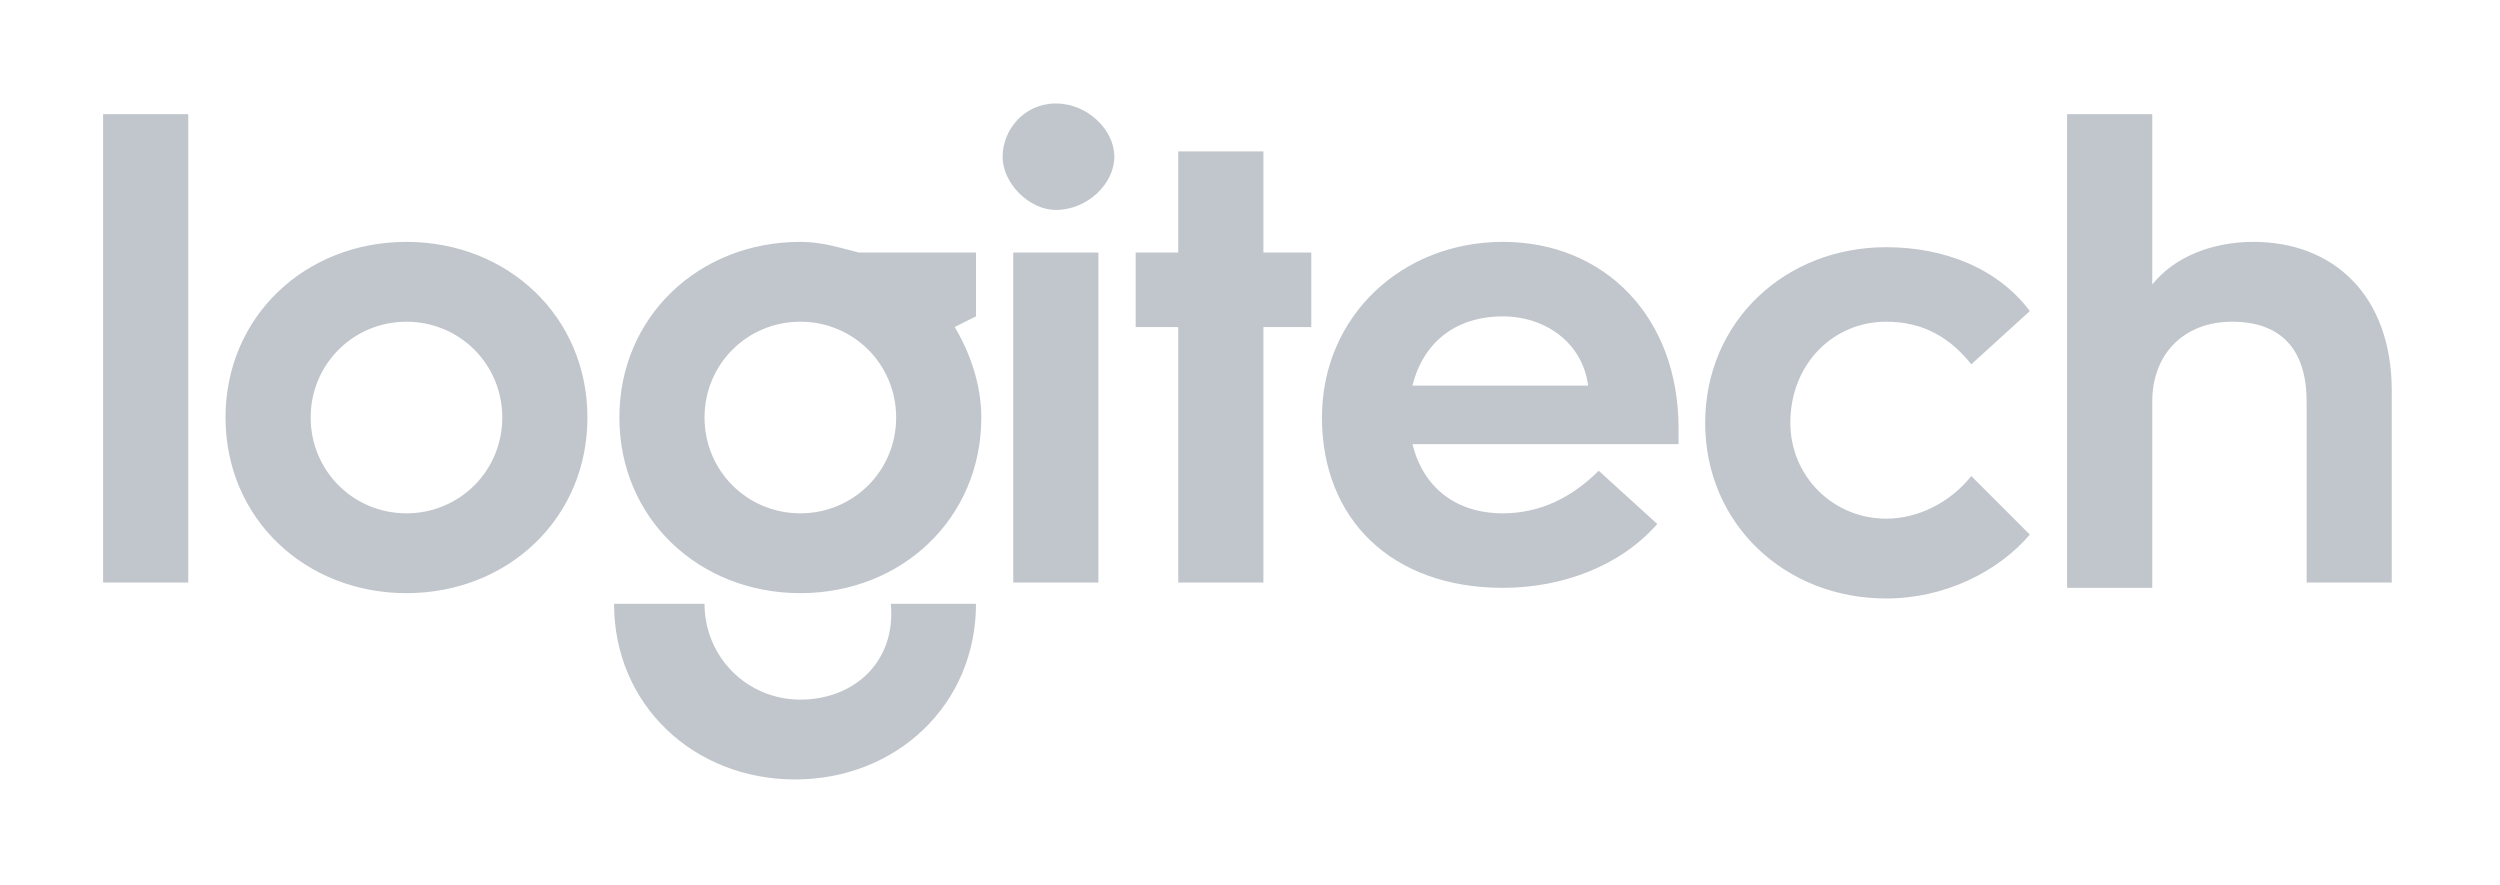 <svg width="291" height="103" viewBox="0 0 291 103" fill="none" xmlns="http://www.w3.org/2000/svg">
<path d="M93.16 59.751C86.965 59.751 82.008 54.795 82.008 48.599C82.008 42.404 86.965 37.448 93.16 37.448C99.355 37.448 104.312 42.404 104.312 48.599C104.312 54.795 99.355 59.751 93.16 59.751ZM113.605 36.828V29.394H99.975C97.497 28.774 95.638 28.154 93.16 28.154C81.389 28.154 72.096 36.828 72.096 48.599C72.096 60.371 81.389 69.044 93.16 69.044C104.931 69.044 114.224 60.371 114.224 48.599C114.224 44.882 112.985 41.165 111.127 38.067L113.605 36.828ZM47.314 59.751C41.118 59.751 36.162 54.795 36.162 48.599C36.162 42.404 41.118 37.448 47.314 37.448C53.509 37.448 58.466 42.404 58.466 48.599C58.466 54.795 53.509 59.751 47.314 59.751ZM47.314 28.154C35.543 28.154 26.25 36.828 26.25 48.599C26.25 60.371 35.543 69.044 47.314 69.044C59.085 69.044 68.378 60.371 68.378 48.599C68.378 36.828 59.085 28.154 47.314 28.154ZM12 67.805H21.913V13.286H12V67.805ZM117.942 67.805H127.854V29.394H117.942V67.805ZM93.16 81.435C86.965 81.435 82.008 76.479 82.008 70.283H71.476C71.476 82.055 80.769 90.728 92.54 90.728C104.312 90.728 113.605 82.055 113.605 70.283H103.692C104.312 77.098 99.355 81.435 93.16 81.435ZM164.407 44.882C165.646 39.926 169.364 36.828 174.94 36.828C179.896 36.828 184.233 39.926 184.852 44.882H164.407ZM174.94 28.154C163.168 28.154 153.875 36.828 153.875 48.599C153.875 60.371 161.929 68.425 174.94 68.425C181.755 68.425 188.57 65.947 192.906 60.99L186.091 54.795C182.994 57.892 179.276 59.751 174.94 59.751C169.364 59.751 165.646 56.653 164.407 51.697H195.384V49.839C195.384 36.828 186.711 28.154 174.94 28.154ZM262.295 28.154C257.339 28.154 253.002 30.013 250.524 33.111V13.286H240.611V68.425H250.524V46.741C250.524 41.165 254.241 37.448 259.817 37.448C265.393 37.448 268.49 40.545 268.49 46.741V67.805H278.403V45.502C278.403 34.35 271.588 28.154 262.295 28.154ZM219.547 37.448C223.883 37.448 226.981 39.306 229.459 42.404L236.274 36.209C232.557 31.252 226.362 28.774 219.547 28.774C207.775 28.774 198.482 37.448 198.482 49.219C198.482 60.99 207.775 69.664 219.547 69.664C226.362 69.664 232.557 66.566 236.274 62.229L229.459 55.414C226.981 58.512 223.264 60.371 219.547 60.371C213.351 60.371 208.395 55.414 208.395 49.219C208.395 42.404 213.351 37.448 219.547 37.448ZM147.06 17.622H137.148V29.394H132.191V38.067H137.148V67.805H147.06V38.067H152.636V29.394H147.06V17.622ZM122.898 12.046C119.181 12.046 116.703 15.144 116.703 18.242C116.703 21.34 119.8 24.437 122.898 24.437C126.615 24.437 129.713 21.34 129.713 18.242C129.713 15.144 126.615 12.046 122.898 12.046Z" fill="#C1C6CC"/>
</svg>

